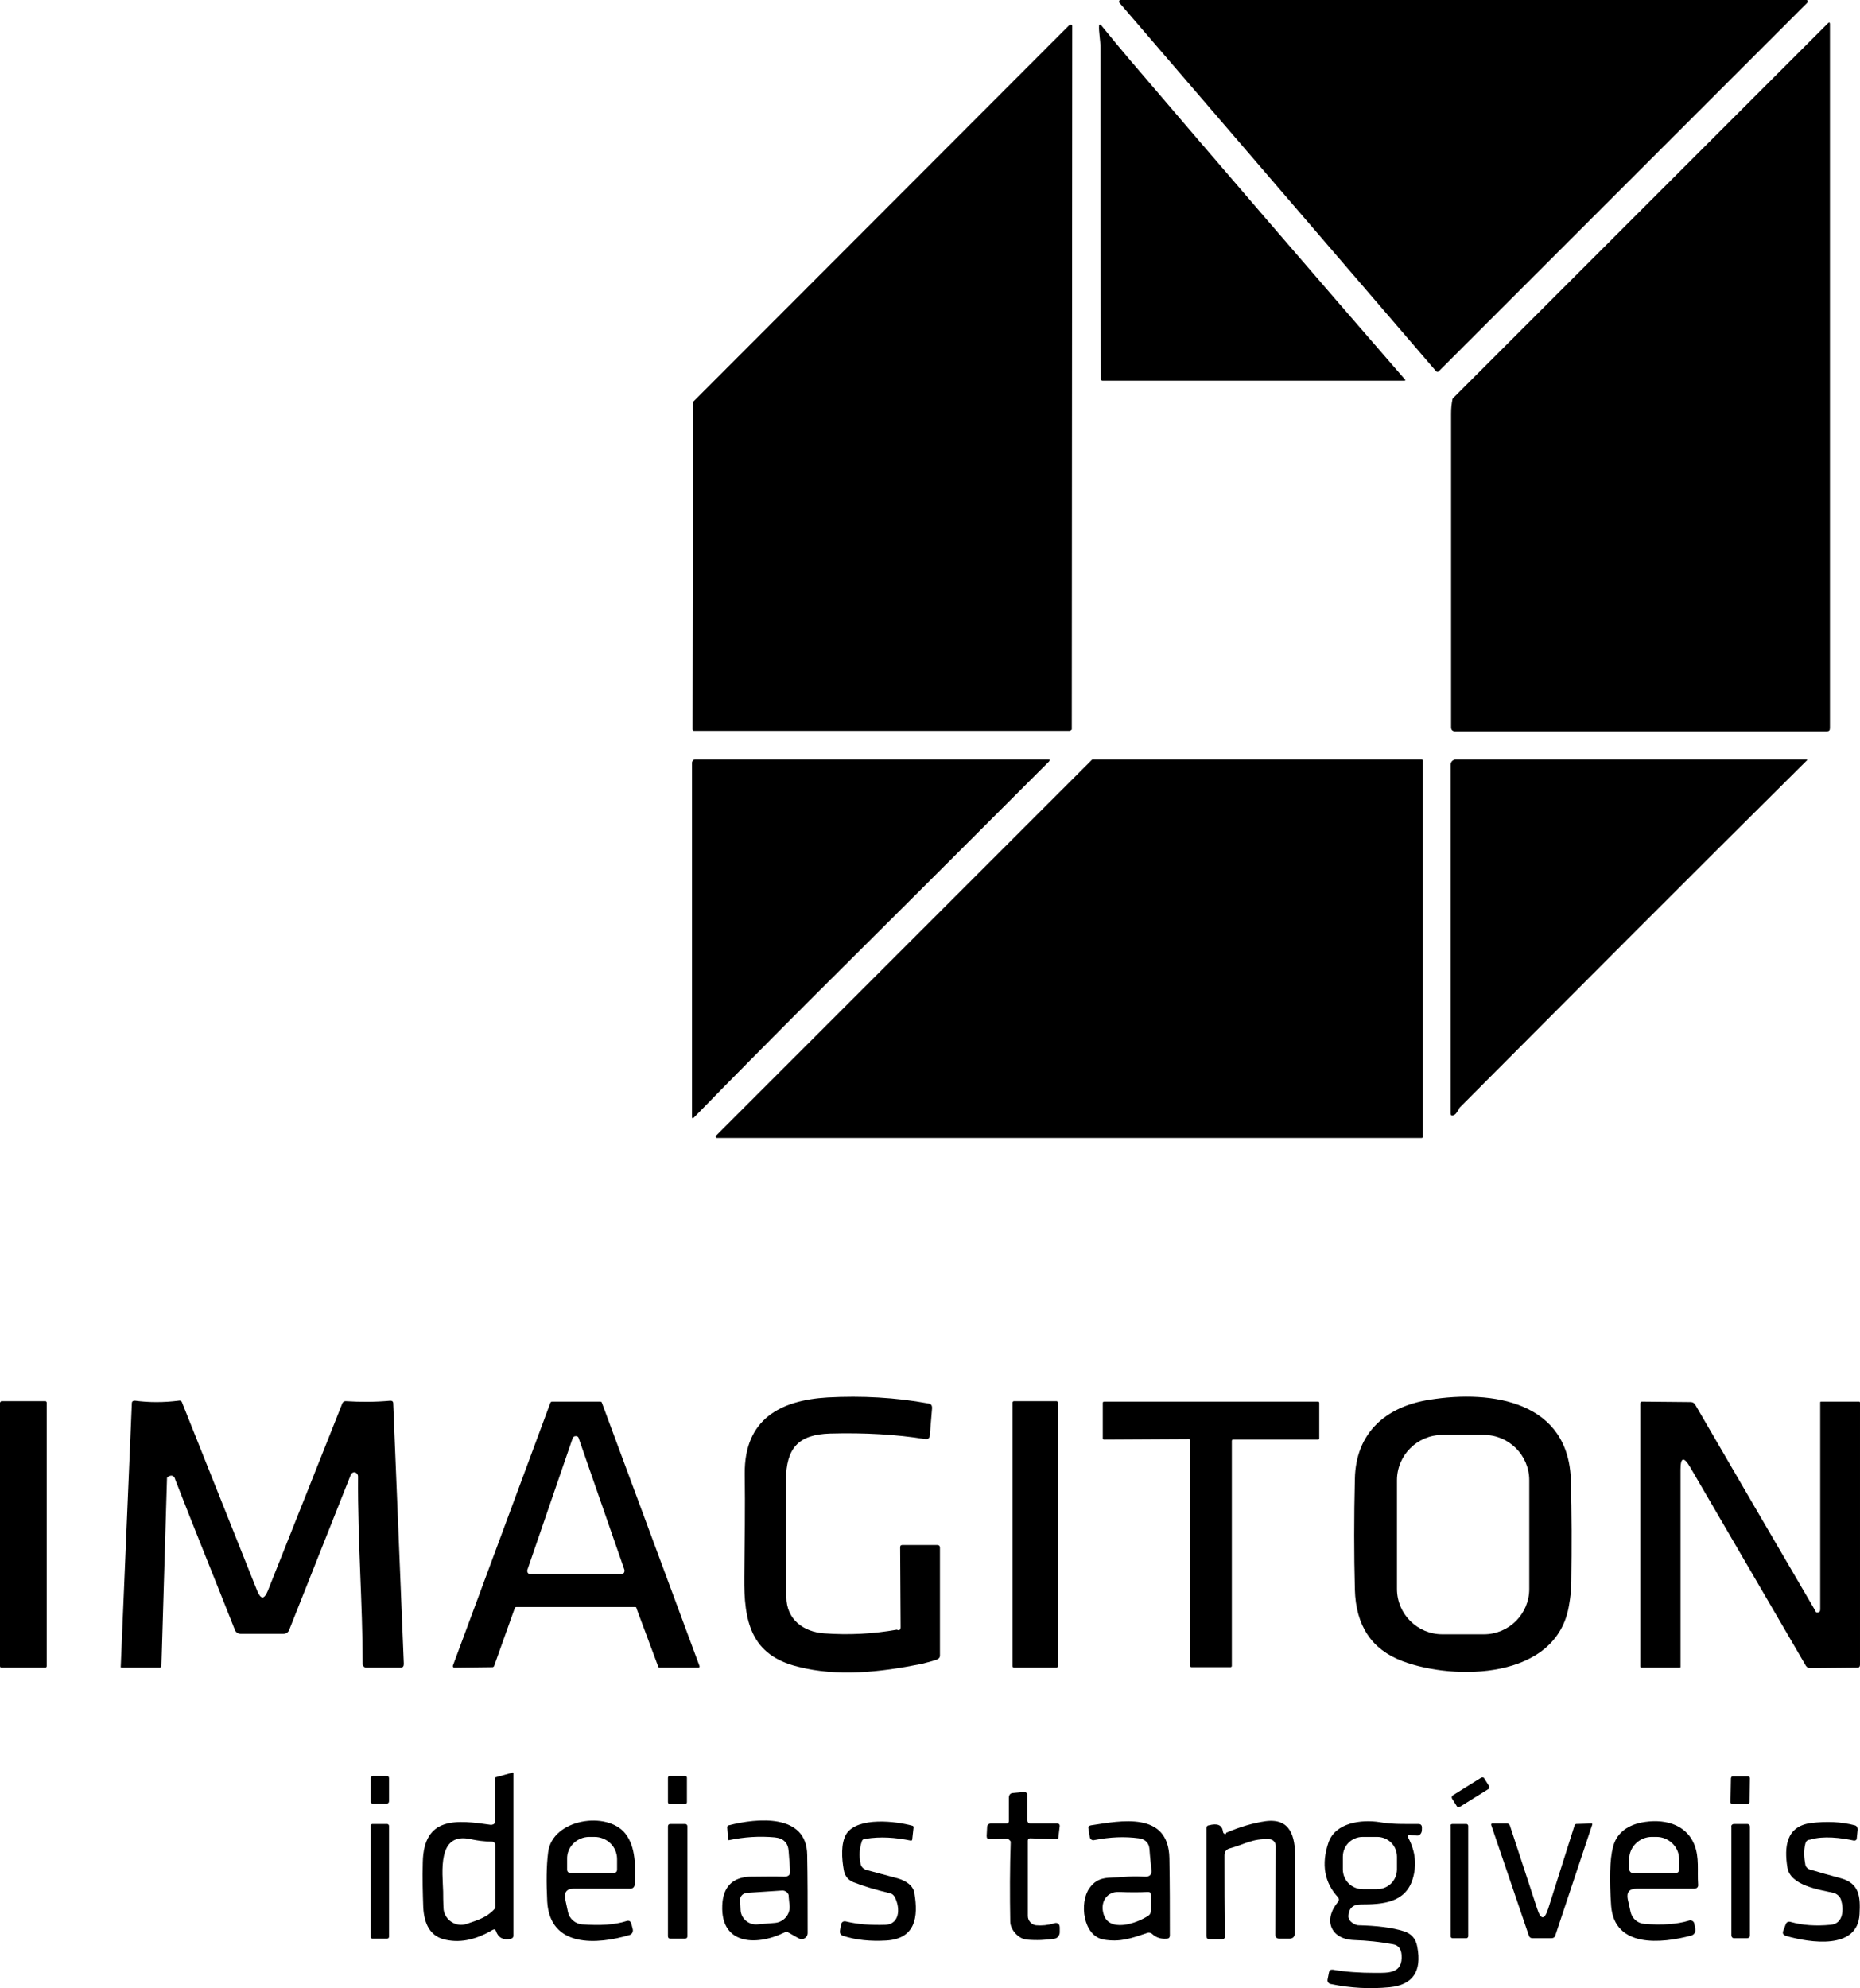 <?xml version="1.0" encoding="UTF-8"?>
<svg id="Camada_2" data-name="Camada 2" xmlns="http://www.w3.org/2000/svg" viewBox="0 0 402.1 429.8">
  <g id="Camada_1-2" data-name="Camada 1">
    <g>
      <g>
        <path d="M194.7,351.8l-.1-17.3c0-.4,.2-.5,.5-.5h7.5c.4,0,.6,.2,.6,.6v23.3c0,.4-.2,.6-.5,.8-1.1,.4-2.3,.7-3.5,1-9,1.8-18.1,2.8-26.7,.6-10.2-2.5-11.7-9.8-11.6-19.4,.1-7.6,.2-15.1,.1-22.3-.1-11.8,7.7-15.9,17.9-16.5,7.4-.4,14.7,0,21.8,1.3,.6,.1,.8,.4,.8,1l-.5,6c0,.4-.4,.8-.9,.7h-.1c-6.2-1-13-1.4-20.5-1.2-7,.2-9.5,3.2-9.6,10,0,10.6,0,19.1,.1,25.3,0,4.9,3.7,7.6,8.2,7.9,5.4,.4,10.6,.1,15.7-.8,.5,.3,.8,0,.8-.5Z"/>
        <path d="M309,302.6c13.7-2.2,30.3,.4,30.6,17.7,.2,6.8,.2,14,.1,21.6,0,1.7-.2,3.4-.5,5.1-2.6,16.2-24.9,16.3-36,12.1-6.7-2.5-10.1-7.7-10.3-15.5-.2-7.6-.2-15.6,0-23.9,.2-9.9,6.6-15.6,16.1-17.1Zm21.6,17.4c0-5.4-4.4-9.8-9.8-9.8h-9c-5.4,0-9.8,4.4-9.8,9.8h0v23.5c0,5.4,4.4,9.8,9.8,9.8h9c5.4,0,9.8-4.4,9.8-9.8h0v-23.5Z"/>
        <path d="M36.4,319.2c-.2,.1-.3,.2-.3,.4l-1.2,40.5c0,.2-.2,.3-.3,.4h-8.3c-.2,0-.2-.1-.2-.2l2.4-56.9c0-.5,.3-.6,.7-.6,3,.4,6.2,.4,9.4,0,.4-.1,.7,.1,.8,.5l16.2,40.6c.8,1.9,1.5,1.9,2.3,0l16.1-40.5c.1-.3,.4-.5,.7-.5,3.2,.2,6.5,.2,9.7-.1,.4,0,.6,.2,.6,.5l2.3,56.4c0,.5-.2,.8-.7,.8h-7.4c-.5,0-.8-.4-.8-.8,0-13.1-1.1-26.5-1-40.5,0-.3-.1-.5-.3-.7s-.5-.3-.7-.2c-.3,.1-.5,.3-.6,.6l-13.3,33.5c-.2,.5-.7,.8-1.2,.8h-9.3c-.5,0-1-.3-1.2-.8-4.1-10.4-8.5-21.2-12.9-32.5-.2-.9-.8-1.1-1.5-.7Z"/>
        <path d="M.3,302.9H9.8c.1,0,.3,.1,.3,.3v57c0,.1-.1,.3-.3,.3H.3c-.1,0-.3-.1-.3-.3v-57c.1-.1,.2-.3,.3-.3Z"/>
        <path d="M137.3,347.4h-25.7c-.1,0-.3,.1-.3,.2l-4.5,12.6c-.1,.1-.2,.2-.3,.2l-8.3,.1c-.2,0-.3-.2-.3-.3v-.1l21.1-56.9c.1-.1,.2-.2,.3-.2h10.5c.1,0,.3,.1,.3,.2l21.1,56.9c.1,.2,0,.4-.2,.4h-8.4c-.1,0-.3-.1-.3-.2l-4.7-12.6c0-.2-.1-.3-.3-.3Zm-23.3-8c-.1,.4,.1,.7,.4,.9h19.9c.4,0,.7-.3,.7-.7v-.2l-9.9-28.5c-.1-.4-.5-.5-.9-.4-.2,.1-.3,.2-.4,.4l-9.8,28.5Z"/>
        <path d="M219.2,302.9h9.2c.1,0,.3,.1,.3,.3v57c0,.1-.1,.3-.3,.3h-9.2c-.1,0-.3-.1-.3-.3v-57c0-.1,.1-.3,.3-.3Z"/>
        <path d="M266.3,311.5v48.6c0,.2-.1,.3-.3,.3h-8.4c-.2,0-.3-.1-.3-.3h0v-48.7c0-.2-.1-.3-.3-.3h0l-18.3,.1c-.2,0-.3-.1-.3-.3h0v-7.6c0-.2,.1-.3,.3-.3h46.2c.2,0,.3,.1,.3,.3v7.6c0,.2-.1,.3-.3,.3h-18.2c-.3,0-.4,.1-.4,.3h0Z"/>
        <path d="M393.5,347.9v-44.7c0-.2,.1-.2,.2-.2h8.2c.1,0,.2,.1,.2,.2v56.7c0,.4-.2,.6-.6,.6l-10.2,.1c-.4,0-.7-.2-.9-.5l-25-42.9c-1.4-2.4-2.1-2.2-2.1,.5v42.6c0,.2-.1,.2-.2,.2h-8.3c-.1,0-.2-.1-.2-.2h0v-56.9c0-.3,.1-.4,.4-.4l10.5,.1c.4,0,.8,.2,1,.6,8.4,14.5,17,29.2,25.7,44.1,.1,.1,.1,.3,.2,.4,.1,.2,.2,.4,.4,.4,.5,0,.7-.2,.7-.7Z"/>
        <path d="M107,393.8v-9.3c0-.2,.1-.3,.2-.3l3.6-1q.2,0,.2,.2v35c0,.4-.2,.6-.5,.7-1.7,.4-2.8-.2-3.3-1.7-.1-.3-.3-.4-.7-.2-3.9,2.3-7.4,2.9-10.7,2-2.7-.8-4.1-3.1-4.3-6.9-.1-3-.2-6.3-.1-9.7,.2-10,7.3-9.2,14.8-8.1,.6-.1,.8-.3,.8-.7Zm-6.1,22.1c2.3-.8,4.2-1.3,5.9-3.1,.2-.2,.3-.4,.3-.7v-13c0-.7-.3-1-1-1-1.4,0-2.9-.2-4.3-.5-7.4-1.7-6.1,7.3-6,11.3,0,2.5,.1,3.8,.1,3.9,.3,2.3,2.7,3.9,5,3.1Z"/>
        <path d="M80.6,383.9h3c.3,0,.5,.2,.5,.5v5c0,.3-.2,.5-.5,.5h-3c-.3,0-.5-.2-.5-.5v-5c.1-.3,.3-.5,.5-.5Z"/>
        <path d="M144.8,383.9h3.3c.2,0,.4,.2,.4,.4v5.3c0,.2-.2,.4-.4,.4h-3.3c-.2,0-.4-.2-.4-.4v-5.3c0-.2,.2-.4,.4-.4Z"/>
        <path d="M374.6,384h3.3c.2,0,.4,.2,.4,.4l-.1,5.2c0,.2-.2,.4-.4,.4h-3.3c-.2,0-.4-.2-.4-.4l.1-5.2c.1-.3,.2-.4,.4-.4Z"/>
        <path d="M314.1,388.1l6.1-3.8c.2-.1,.6-.1,.7,.2l1,1.6c.1,.2,.1,.6-.2,.7l-6.1,3.8c-.2,.1-.6,.1-.7-.2l-1-1.6c-.1-.2-.1-.5,.2-.7Z"/>
        <path d="M217.6,397.5l-3.6,.1c-.5,0-.7-.2-.7-.7l.1-1.9c0-.5,.3-.8,.9-.8h3.3c.3,0,.5-.2,.5-.5v-5c0-.7,.3-1.1,1-1.1l2.2-.2c.5,0,.8,.2,.8,.7v5.3c0,.5,.2,.8,.7,.8h5.8c.3,0,.5,.2,.5,.5l-.3,2.5c0,.3-.2,.4-.4,.4l-5.7-.2c-.3,0-.5,.2-.5,.5h0v16.3c0,1,.8,1.9,1.8,2,1.2,.1,2.5,0,3.8-.4,.8-.3,1.3,.1,1.3,.9v1c0,.7-.5,1.3-1.1,1.4-1.9,.3-3.9,.4-6.1,.2-1.8-.2-3.5-2.2-3.5-3.9-.1-5.7-.1-11.5,.1-17.3-.3-.4-.5-.6-.9-.6Z"/>
        <path d="M124,408.3c-1.5,0-2.1,.8-1.8,2.3,.2,.9,.4,1.9,.6,2.8,.3,1.4,1.6,2.5,3,2.6,3.9,.3,7.1,.1,9.6-.7,.6-.2,.9,0,1.1,.6l.3,1.2c.1,.5-.2,1.1-.7,1.2-7,2.1-17.2,2.8-17.8-7.2-.2-4.1-.2-7.6,.2-10.7,.9-7.2,12.8-9,16.7-4,2.3,2.9,2.2,7.4,2,11,0,.5-.4,.9-.9,.9h-12.3Zm-.7-3.4h9.4c.4,0,.7-.3,.7-.7v-2.3c0-2.7-2.2-4.8-4.9-4.8h-1.1c-2.7,0-4.9,2.2-4.8,4.8v2.3c0,.4,.3,.7,.7,.7h0Z"/>
        <path d="M169.5,405.7c1,0,1.4-.4,1.3-1.4l-.3-4c-.1-1.9-1.1-2.9-3-3.1-3.3-.3-6.6-.1-9.9,.6-.1,0-.2,0-.2-.1l-.2-2.7c0-.2,.1-.3,.3-.4,6.2-1.6,16.9-2.6,17,6.4,.1,4.8,.1,10.4,.1,16.9,0,.7-.6,1.3-1.3,1.3-.2,0-.5-.1-.7-.2l-2.1-1.2c-.3-.2-.7-.2-1,0-6.2,3-14.2,2.6-13.3-6.7,.4-3.4,2.3-5.2,5.8-5.4,2.8,0,5.2-.1,7.5,0Zm-.5,3l-7.6,.5c-.8,.1-1.5,.8-1.4,1.6h0l.1,2.1c.1,1.9,1.8,3.3,3.7,3.1h0l3.6-.3c1.9-.1,3.4-1.7,3.3-3.6l-.2-2.1c.1-.7-.7-1.4-1.5-1.3Z"/>
        <path d="M265.1,396.2c3-1.3,5.8-2.1,8.5-2.5,5.4-.7,6.4,3.3,6.4,7.9,0,5.5,0,10.9-.1,16.3,0,.8-.4,1.2-1.2,1.2h-2.1c-.6,0-.9-.3-.9-.9l.1-19.1c0-.8-.6-1.5-1.4-1.5-3.6-.2-5.3,1.1-8.6,2-.7,.2-1.1,.7-1.1,1.5,0,5.9,0,11.7,.1,17.5,0,.4-.2,.6-.6,.6h-2.7c-.5,0-.7-.2-.7-.7v-23.3c0-.3,.2-.6,.5-.6,1.9-.5,2.9-.1,3.1,1.4,0,.3,.3,.5,.6,.5,0-.2,.1-.3,.1-.3Z"/>
        <path d="M353.8,408.3c-1.6,0-2.2,.8-1.9,2.3,.3,1.3,.5,2.2,.6,2.7,.3,1.4,1.5,2.5,3,2.6,3.8,.3,7,.1,9.6-.7,.5-.2,1.1,.1,1.2,.7v.1l.2,1c.1,.6-.2,1.2-.8,1.4-6.6,1.8-16.7,2.7-17.4-6.4-.4-5.7-.3-10,.4-12.7,.7-2.8,2.8-4.6,6.1-5.3,4.6-.9,9.6,.1,11.5,4.8,1.1,2.8,.6,5.6,.8,8.5,.1,.6-.2,1-.9,1h-12.4Zm-.8-3.4h9.3c.4,0,.7-.3,.7-.7h0v-2.3c0-2.6-2.2-4.8-4.9-4.8h-1c-2.7,0-4.9,2.2-4.9,4.8h0v2.3c.1,.4,.4,.7,.8,.7h0Z"/>
        <path d="M186.3,398.1c-.5,1.5-.6,3-.3,4.6,.1,.8,.6,1.4,1.5,1.6,2.2,.6,4.5,1.2,6.7,1.8,1.6,.5,3.3,1.5,3.5,3.3,.8,4.9,.3,9.7-6.1,10.1-3.4,.2-6.5-.1-9.3-1-.6-.2-.8-.6-.7-1.2l.2-1.1c.1-.7,.5-1,1.2-.8,2.5,.6,5.3,.8,8.4,.7,3.5-.2,3.1-4.3,1.9-6.2-.2-.3-.5-.5-.8-.6-3-.7-5.7-1.5-8-2.4-1.2-.5-1.9-1.4-2.1-2.7-.4-2.3-.7-5.7,.6-7.8,2.5-3.7,10.8-2.7,14.3-1.7,.1,0,.2,.2,.2,.3l-.3,2.7c0,.1-.1,.2-.3,.2h0c-3.4-.7-6.6-.9-9.7-.4-.5,0-.8,.2-.9,.6Z"/>
        <path d="M247.3,405.7c1.2,.1,1.8-.4,1.6-1.6-.1-1.2-.3-2.7-.4-4.3-.1-1.4-.9-2.2-2.3-2.4-3-.4-6.2-.3-9.7,.4-.4,.1-.8-.2-.9-.6h0l-.3-1.9c-.1-.4,.1-.6,.5-.7,6.5-1,16.8-3.1,17,7.1,.1,5.6,.1,11.1,.1,16.7,0,.4-.2,.7-.7,.7-1.2,.1-2.2-.2-3.1-1-.3-.3-.8-.4-1.2-.2-3.3,1.1-5.7,2-9.3,1.4-4.5-.8-5.3-8-3.1-11.1,1.9-2.7,4.2-2.2,7.2-2.4,1.6-.2,3.1-.2,4.6-.1Zm-8.8,7.8c1,4.5,7.3,2.3,9.8,.6,.3-.2,.5-.6,.5-1v-3.5c0-.4-.2-.6-.6-.6-1.9,.1-4,.1-6.3,0-2.6-.1-4,2.1-3.4,4.5Z"/>
        <path d="M304.5,397.4c1.5,2.9,1.8,5.8,.9,8.8-1.6,5.2-6.6,5.5-11.2,5.5-1.7,0-2.6,.8-2.7,2.5,0,.7,.4,1.3,1.4,1.8,.3,.1,.5,.2,.8,.2,4,.1,7.3,.5,9.8,1.3,1.6,.5,2.6,1.6,2.9,3.4,1,5.3-1,8.2-6,8.7-4.2,.4-8.4,.2-12.7-.7-.5-.1-.8-.5-.7-1l.3-1.5c.1-.5,.3-.6,.8-.6,2.8,.5,5.9,.7,9.2,.7,2.8,0,6,.2,5.7-3.9-.1-1.3-.7-2.1-1.9-2.3-2.7-.5-5.5-.8-8.4-.9-5.1-.2-6.7-4.4-3.4-8.3,.2-.3,.2-.6,0-.9-3-3.2-3.7-7.2-2.1-11.9,1.5-4.3,7.1-5,11-4.4,2.8,.5,5.6,.4,8.4,.4,.5,0,.8,.2,.8,.8,0,.3,0,.7-.1,1-.2,.5-.6,.8-1.1,.7l-1.2-.1c-.6-.2-.8,.1-.5,.7Zm-2.5,4c0-2.4-1.9-4.3-4.3-4.3h-3.1c-2.4,0-4.3,1.9-4.3,4.3v2.7c0,2.4,1.9,4.3,4.3,4.3h3.1c2.4,0,4.3-1.9,4.3-4.3v-2.7Z"/>
        <path d="M390.3,398.5c-.4,1.5-.3,3.1,0,4.7,.1,.4,.4,.7,.8,.9,2.3,.7,4.5,1.3,6.7,1.9,4.2,1.1,4.4,4,4.2,7.8-.4,7.8-10.7,6.2-15.9,4.7-.6-.2-.8-.5-.6-1.1l.5-1.3c.2-.6,.6-.8,1.2-.6,2.5,.7,5.3,.9,8.5,.6,2.9-.2,2.9-3.5,2.3-5.4-.2-.7-.9-1.3-1.6-1.5-3.2-.7-9.4-1.6-10-5.5-.7-4.4-.3-8.9,5.1-9.6,3.3-.4,6.5-.3,9.5,.5,.4,.1,.6,.5,.6,.9l-.2,1.9c0,.4-.3,.5-.6,.5-2.7-.6-6.7-1.1-9.5-.2-.6,0-.9,.4-1,.8Z"/>
        <path d="M80.5,394.3h3.2c.2,0,.4,.2,.4,.4v24c0,.2-.2,.4-.4,.4h-3.2c-.2,0-.4-.2-.4-.4v-24c0-.2,.2-.4,.4-.4Z"/>
        <path d="M144.9,394.3h3.2c.3,0,.5,.2,.5,.5v23.8c0,.3-.2,.5-.5,.5h-3.2c-.3,0-.5-.2-.5-.5v-23.8c0-.3,.2-.5,.5-.5Z"/>
        <path d="M314,394.3h3c.2,0,.4,.2,.4,.4v23.9c0,.2-.2,.4-.4,.4h-3c-.2,0-.4-.2-.4-.4v-23.9c-.1-.2,.1-.4,.4-.4Z"/>
        <path d="M332.3,412.6c.8,2.5,1.6,2.5,2.4,0l5.7-18c.1-.2,.2-.3,.4-.3l3.2-.1c.2,0,.3,.1,.2,.3l-8,24c-.1,.3-.4,.5-.8,.5h-4.1c-.4,0-.7-.2-.8-.6l-8.1-23.8c-.1-.3,0-.4,.3-.4h3.1c.3,0,.5,.2,.6,.4l5.9,18Z"/>
        <path d="M374.9,394.3h2.8c.4,0,.6,.3,.6,.6v23.5c0,.4-.3,.6-.6,.6h-2.8c-.4,0-.6-.3-.6-.6v-23.5c-.1-.3,.2-.6,.6-.6Z"/>
      </g>
      <g>
        <path d="M390.7,.6l-79.7,79.7c-.1,.1-.3,.1-.5,0h0L242,.6c-.1-.1-.1-.3,0-.5q.1-.1,.2-.1h148.3c.2,0,.3,.1,.3,.3,0,.2-.1,.2-.1,.3Z"/>
        <path d="M314,86.3c0-.1,.1-.2,.1-.2L395.2,5c.2-.2,.4-.2,.4,.2V157.4c0,.5-.2,.7-.7,.7h-80.3c-.6,0-.9-.3-.9-.9V89.4c0-1.1,.1-2.1,.3-3.1Z"/>
        <path d="M231.2,158h-81.2c-.2,0-.3-.2-.3-.3h0l.1-70.7c0-.1,0-.2,.1-.2L231.2,5.4c.1-.1,.3-.1,.5,0q.1,.1,.1,.2l-.1,152.1c-.1,.1-.3,.3-.5,.3Z"/>
        <path d="M237.9,10.3c0-1.7-.4-3.4-.3-4.8,0-.1,.1-.2,.2-.2s.1,0,.2,.1c2.1,2.6,4.2,5.1,6.3,7.6,19.8,23.2,39.6,46.2,59.4,69,.2,.2,.1,.3-.1,.3h-65.2c-.3,0-.4-.1-.4-.4-.1-24-.1-47.8-.1-71.6Z"/>
        <path d="M150.3,164.2h76.3c.4,0,.4,.1,.2,.4-17.5,17.5-34.4,34.4-50.9,50.8-9.6,9.6-18.3,18.4-25.9,26.2-.2,.2-.4,.2-.4-.1v-76.7c.1-.4,.3-.6,.7-.6Z"/>
        <path d="M154.8,245.5l81.2-81.2q.1-.1,.2-.1h71.1c.2,0,.3,.1,.3,.3h0v81.2c0,.2-.1,.3-.3,.3H155c-.2,0-.3-.1-.3-.3,0-.1,0-.2,.1-.2Z"/>
        <path d="M314.9,240.5c-.1,.2-.3,.4-.5,.5-.5,.3-.8,.2-.8-.4v-75.3c0-.6,.5-1.1,1.1-1.1h75.7c.3,0,.4,.1,.1,.3-25.6,25.4-50.6,50.5-75,75-.1,.4-.4,.7-.6,1Z"/>
      </g>
    </g>
  </g>
</svg>